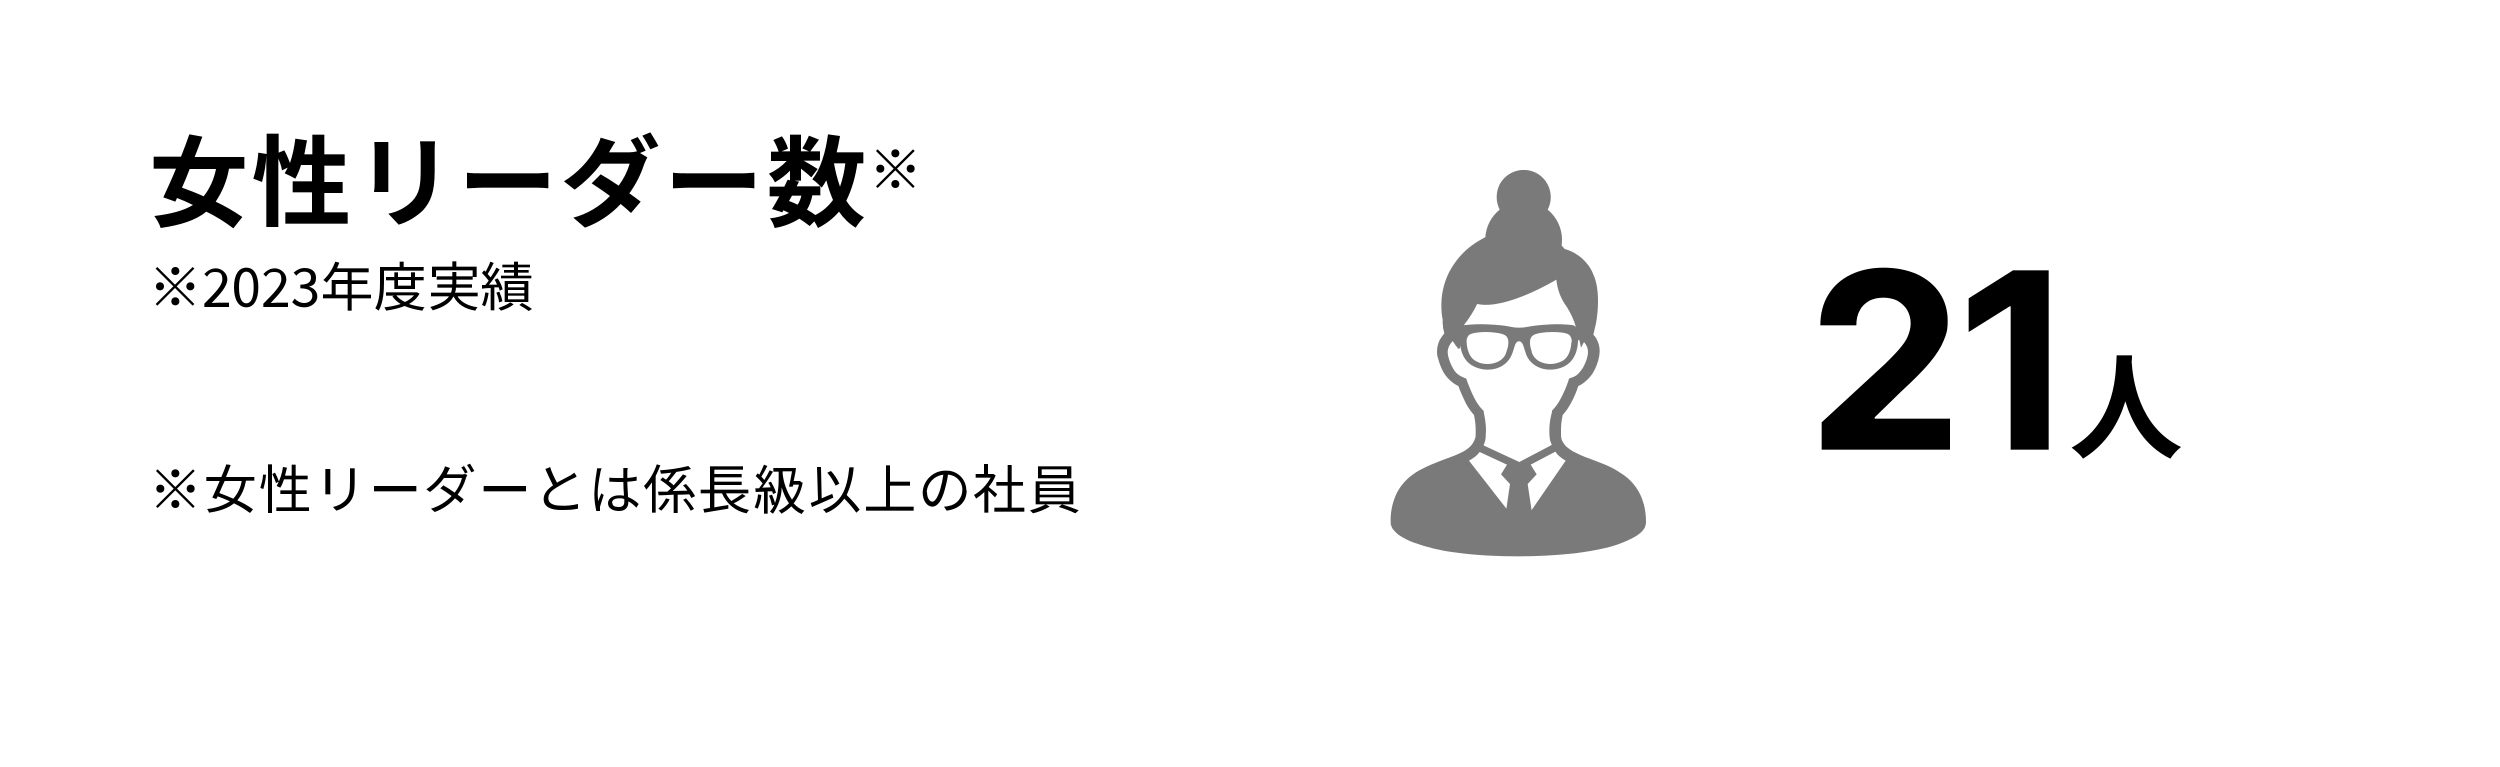 <?xml version="1.0" encoding="UTF-8"?>
<svg id="_レイヤー_2" data-name=" レイヤー 2" xmlns="http://www.w3.org/2000/svg" version="1.1" xmlns:xlink="http://www.w3.org/1999/xlink" viewBox="0 0 750 230">
  <defs>
    <style>
      .cls-1 {
        fill: #000;
      }

      .cls-1, .cls-2, .cls-3, .cls-4 {
        stroke-width: 0px;
      }

      .cls-5 {
        isolation: isolate;
      }

      .cls-2 {
        fill: none;
      }

      .cls-3 {
        fill: #7a7a7a;
      }

      .cls-6 {
        clip-path: url(#clippath);
      }

      .cls-4 {
        fill: #fff;
      }
    </style>
    <clipPath id="clippath">
      <rect class="cls-2" x="417" y="51" width="238" height="116"/>
    </clipPath>
  </defs>
  <g id="_レイヤー_1-2" data-name=" レイヤー 1-2">
    <g id="img_tab02_04_pc" data-name="img tab02 04 pc">
      <rect id="_長方形_7_のコピー_5" data-name=" 長方形 7 のコピー 5" class="cls-4" width="750" height="230"/>
      <path id="_路径_107" data-name=" 路径 107" class="cls-1" d="M64.8,50.7c-.6,3-1.8,5.8-3.7,8.2-2.2-1-4.5-1.9-6.5-2.6.8-1.8,1.6-3.7,2.3-5.6h7.9ZM73.3,50.7v-3.6h-14.9c.8-2.1,1.6-4.1,2.3-6.1l-3.9-.7c-.7,2.1-1.6,4.4-2.5,6.7h-8.2v3.6h6.7c-1.3,3.2-2.7,6.2-3.8,8.6l3.6,1.3.5-1.1c1.6.6,3.2,1.3,4.8,2.1-2.8,1.7-6.6,2.7-11.6,3.3.8,1.1,1.5,2.3,1.9,3.6,6.1-.9,10.5-2.3,13.7-4.9,2.9,1.4,5.6,3.1,8.1,5l2.7-3.4c-2.5-1.7-5.2-3.3-8-4.6,2-3,3.4-6.3,4-9.9h4.4ZM97.3,63.9v-6h5.5v-3.3h-5.5v-4.9h6.1v-3.4h-6.1v-5.9h-3.6v5.9h-2.4c.3-1.3.5-2.8.8-4.2l-3.5-.5c-.3,2.5-.8,4.9-1.6,7.3-.5-1.3-1-2.5-1.7-3.8l-1.7.7v-5.7h-3.6v6.1l-2.5-.4c-.2,2.7-.7,5.3-1.5,7.8l2.6,1c.7-2.6,1.2-5.3,1.3-8v21.5h3.6v-20.5c.5,1.1.9,2.3,1.1,3.5l1.7-.8c-.3.6-.6,1.2-.9,1.7,1.1.5,2.2,1,3.2,1.6.7-1.3,1.3-2.7,1.7-4.1h3.3v4.9h-5.8v3.3h5.8v6h-8v3.4h18.7v-3.4h-7.1ZM130.5,42.4h-4.5c.1,1,.2,2,.2,3v5.7c0,4.7-.4,6.9-2.5,9.2-2,2-4.5,3.3-7.2,3.8l3.1,3.3c2.7-.8,5.2-2.3,7.3-4.3,2.2-2.5,3.5-5.2,3.5-11.7v-5.9c0-1.2,0-2.2.1-3ZM116.6,42.6h-4.3c0,.8.1,1.5.1,2.3v10.1c0,.9-.1,2.1-.2,2.6h4.3c0-.7,0-1.9,0-2.6v-10.1c0-1,0-1.6,0-2.3ZM140.1,51.8v4.7c1.1,0,3.1-.2,4.8-.2h16.1c1.3,0,2.8.1,3.5.2v-4.7c-.8,0-2.1.2-3.5.2h-16.1c-1.6,0-3.8,0-4.8-.2ZM191.6,41l-2.4,1c.7,1.1,1.4,2.2,1.9,3.4-.8.2-1.6.3-2.3.3h-6.1c.4-.7,1.1-2,1.9-3.1l-4.4-1.3c-.3,1.1-.8,2.1-1.4,3.1-2.3,4.1-5.6,7.5-9.6,10l3.2,2.5c3-2.2,5.7-4.8,7.9-7.8h8.6c-.7,2.4-1.8,4.6-3.3,6.6-1.9-1.3-3.8-2.5-5.4-3.4l-2.7,2.7c1.5,1,3.5,2.3,5.5,3.8-3,3.1-6.8,5.4-11,6.5l3.5,3c4.1-1.5,7.7-3.9,10.7-7.1,1.2,1,2.3,1.9,3.1,2.7l2.9-3.4c-.9-.7-2.1-1.6-3.4-2.5,1.9-2.6,3.4-5.5,4.4-8.6.3-.7.6-1.5,1-2.2l-2.2-1.3,1.7-.7c-.7-1.4-1.5-2.8-2.4-4.1h0ZM195.1,39.7l-2.4,1c.9,1.3,1.7,2.7,2.4,4.1l2.4-1c-.7-1.4-1.6-2.8-2.4-4.1ZM201.9,51.8v4.7c1.1,0,3.1-.2,4.8-.2h16.1c1.3,0,2.8.1,3.5.2v-4.7c-.8,0-2.1.2-3.5.2h-16.1c-1.6,0-3.8,0-4.8-.2ZM246.1,58.7v-2.9c.2.2.3.3.4.5.5-.7,1-1.4,1.4-2.2.5,2,1.2,4,2,5.9-1.4,1.9-3.2,3.5-5.3,4.5-.8-.6-1.6-1.1-2.5-1.6.8-1.3,1.3-2.8,1.6-4.3h2.3ZM237.5,58.7h2.9c-.2,1-.6,1.9-1.1,2.7-.9-.4-1.7-.8-2.6-1.1l.9-1.6ZM253.6,49c-.3,2.4-.8,4.8-1.6,7-.8-2.3-1.4-4.7-1.8-7h3.4ZM259,49v-3.3h-8c.4-1.6.7-3.2,1-4.9l-3.6-.5c-.7,5.3-2.2,10.4-4.7,13.5.9.6,1.7,1.3,2.4,2.1h-7.1l.7-1.4-1.3-.3h1.9v-3.6c1.2.9,2.4,2,3.1,2.6l1.9-2.5c-.7-.5-2.8-1.7-4.2-2.5h4.9v-2.8h-2.9c.7-.9,1.6-2.2,2.6-3.5l-3-1.2c-.6,1.3-1.2,2.6-2,3.8l2,.9h-2.4v-5h-3.3v5h-2.5l1.9-.8c-.4-1.3-1-2.6-1.8-3.7l-2.6,1.1c.7,1.1,1.2,2.3,1.6,3.5h-2.3v2.8h4.7c-1.5,1.6-3.3,2.9-5.3,3.8.7.8,1.3,1.6,1.8,2.6,1.6-1,3.2-2.1,4.5-3.5v2.9l-.7-.2c-.3.7-.7,1.4-1,2.1h-4.4v2.9h2.9c-.8,1.4-1.5,2.8-2.2,3.8l3.1,1,.3-.6c.6.2,1.1.5,1.7.8-1.8.9-3.7,1.4-5.7,1.6.7.9,1.1,1.9,1.4,2.9,2.6-.4,5.2-1.4,7.4-2.8,1.1.7,2.1,1.4,3.1,2.2l1.4-1.4c.4.7.8,1.3,1.1,2,2.4-1.2,4.6-2.9,6.3-4.9,1.3,1.9,3,3.6,5,4.8.7-1.1,1.5-2.2,2.5-3.1-2.2-1.2-4-2.9-5.3-5,1.7-3.5,2.8-7.3,3.3-11.2h1.7Z"/>
      <g id="_ベクトルスマートオブジェクト" data-name=" ベクトルスマートオブジェクト">
        <g id="_组_51" data-name=" 组 51">
          <g class="cls-6">
            <g id="_组_50" data-name=" 组 50">
              <path id="_路径_90" data-name=" 路径 90" class="cls-3" d="M493.1,151.2c-.9-3.5-3-6.6-6-8.7-1.3-.9-2.6-1.7-4-2.4-2.1-1-4.2-1.7-6.2-2.5-1.8-.6-3.5-1.4-5.2-2.3-.5-.3-.9-.6-1.4-1-.6-.4-1-1-1.4-1.6-.4-.6-.6-1.4-.6-2.1,0-.6,0-1.1,0-1.7,0-1.5.2-2.9.5-4.4,1-1.1,1.8-2.3,2.5-3.6.9-1.6,1.6-3.3,2.2-5.1.5-.2,1-.5,1.4-.8,1.1-.8,2.1-1.8,2.9-3,.9-1.5,1.6-3.2,1.9-4.9.1-.5.2-1.1.2-1.7,0-1.1-.2-2.2-.7-3.2-.3-.7-.7-1.3-1.2-1.8.2-.9.5-2.1.8-3.4.4-2.2.6-4.4.6-6.6,0-1.6-.1-3.2-.4-4.8-.2-1.2-.6-2.4-1.1-3.5-.7-1.8-1.9-3.3-3.3-4.6-1.5-1.3-3.3-2.3-5.2-2.8-.3-.4-.6-.7-.9-1,0-.6.1-1.2.1-1.8,0-3.5-1.6-6.8-4.3-9,2.1-4,.5-8.9-3.4-11-4-2.1-8.9-.5-11,3.4-1.2,2.4-1.2,5.2,0,7.6-2.5,2-4.1,5-4.3,8.3,0,0-.2,0-.3.1-1.3.7-2.5,1.4-3.7,2.3-2.5,1.8-4.5,4.1-6.1,6.7-1,1.6-1.7,3.3-2.2,5-.6,2-.9,4.1-.9,6.2,0,1.5.1,3,.4,4.4,0,.1,0,.2,0,.3,0,.2,0,.4,0,.6,0,.3,0,.6.1.9,0,.1,0,.3,0,.3h0v.3l.4,1.7c-.5.6-1,1.3-1.4,2-.5,1.1-.8,2.2-.8,3.4,0,.6,0,1.1.2,1.7.3,1.2.7,2.4,1.2,3.5.6,1.4,1.5,2.6,2.6,3.6.7.6,1.5,1.2,2.4,1.6.6,1.7,1.4,3.4,2.2,5.1.7,1.3,1.5,2.5,2.5,3.6.3,1.4.5,2.9.5,4.4,0,.5,0,1.1,0,1.7h0c0,.5-.2,1-.4,1.5-.3.7-.7,1.3-1.2,1.8-.6.6-1.3,1.1-2,1.5-.9.5-1.9.9-2.8,1.3-1.8.7-3.9,1.4-6,2.3-1.6.6-3.2,1.4-4.7,2.2-1.2.7-2.3,1.5-3.3,2.4-1.6,1.5-2.9,3.3-3.7,5.3-1,2.4-1.5,5.1-1.4,7.7,0,.4,0,.8.2,1.2.1.4.3.7.5,1,.5.6,1,1.1,1.6,1.6,1.5,1,3,1.8,4.7,2.4,3.9,1.4,8,2.4,12.1,2.9,6.4.9,12.7,1.2,19.1,1.2,5.7,0,11.4-.3,17-.9,3.1-.4,6.2-.9,9.2-1.6,1.7-.4,3.4-.9,5.1-1.6,1-.4,1.9-.8,2.9-1.3.6-.3,1.1-.6,1.7-1,.7-.5,1.3-1,1.8-1.7.2-.3.4-.6.5-1,.1-.4.2-.8.2-1.1,0-1.9-.2-3.7-.7-5.6M443.2,91.2c8.6,1.9,23.7-7.3,23.7-7.3.3,2.9,1.3,5.7,3.1,8.1,1.2,1.9,2.2,4,2.8,6.2-.2-.4-.6-.6-1.3-.7-2-.2-4.1-.3-6.1-.2-7.4.4-6.8,1-9.7,1s-2.3-.7-9.7-1c-2.1-.1-4.1,0-6.2.2-.2,0-.5,0-.7.1,1.6-2,3-4.2,4.1-6.5M471.4,102.7s0,4.3-2.9,5.7c-1.1.5-2.2.8-3.4.8-1.2,0-2.4-.3-3.5-.9-1-.6-1.8-1.6-2.1-2.7,0-.3-.1-.6-.2-.8-.2-.8-.8-3.1.5-4.1.8-.7,3.4-1.1,5.9-1.1s4.6.3,5.2,1c.5.6.7,1.4.6,2.1M452.1,104.8c0,.3-.1.6-.2.8-.3,1.2-1.1,2.1-2.1,2.7-1.1.6-2.3.9-3.5.9-1.2,0-2.4-.2-3.4-.8-2.9-1.4-2.9-5.7-2.9-5.7-.1-.8.1-1.5.6-2.1.7-.7,3-1,5.2-1s5.1.4,5.9,1.1c1.3,1,.7,3.3.5,4.1M452,152.7l-11.3-14.5c.6-.3,1.1-.7,1.7-1.1.6-.4,1.1-1,1.5-1.5l8.2,3.8-1.8,2.9,2.7,2.9-1.1,7.5h0ZM445.1,133.6c.3-.8.6-1.7.6-2.5h0c0-.7.1-1.4.1-2,0-1.8-.3-3.7-.7-5.5v-.4c0,0-.4-.3-.4-.3-.9-1-1.7-2.1-2.3-3.3-.9-1.7-1.6-3.5-2.3-5.3l-.2-.7-.7-.3c-.5-.2-1-.4-1.4-.7-.8-.5-1.4-1.2-1.9-2.1-.7-1.2-1.2-2.5-1.5-3.9,0-.3-.1-.6-.1-.9,0-.7.2-1.4.5-2,.3-.5.6-1,1-1.4.5.8,1,1.5,1.6,2.2.4.4.6,0,.7-.8.2,1.8,1.1,4.7,3.8,6.1,3.9,2.1,9.6,1.3,11.6-3.3.9-2.1.9-4.1,2.2-4.1s1.4,2,2.2,4.1c2,4.6,7.7,5.4,11.6,3.3s3.9-7.2,3.9-7.5.2-.3.4-.3c.3,1.4.5,2.3.5,2.3,0,0,.4-.7.9-1.7.3.4.6.8.8,1.2.4.9.5,1.8.3,2.8-.2,1-.5,1.9-1,2.9-.4,1-1.1,1.8-1.8,2.6-.6.6-1.3,1-2.1,1.2l-.7.3-.2.7c-.6,1.8-1.4,3.6-2.3,5.3-.6,1.2-1.4,2.3-2.3,3.3l-.3.3v.4c-.5,1.8-.8,3.6-.8,5.5,0,.7,0,1.4.1,2,0,.8.3,1.6.6,2.3,0,0,0,0,0,.1l-9.7,5.1-10.8-5h0ZM459.5,153.2l-1.2-8,2.7-2.9-1.8-2.9,7.4-3.9c.2.3.4.5.6.8.8.8,1.6,1.4,2.5,1.9l-10.4,15.1h0Z"/>
            </g>
          </g>
        </g>
      </g>
      <path id="_路径_110" data-name=" 路径 110" class="cls-1" d="M52.6,143.2c.7,0,1.2-.5,1.2-1.2s-.5-1.2-1.2-1.2-1.2.5-1.2,1.2.5,1.2,1.2,1.2ZM52.6,146.1l-5.3-5.3-.5.5,5.3,5.3-5.3,5.3.5.5,5.3-5.3,5.3,5.3.5-.5-5.3-5.3,5.3-5.3-.5-.5-5.3,5.3ZM49.3,146.6c0-.7-.5-1.2-1.2-1.2s-1.2.5-1.2,1.2.5,1.2,1.2,1.2,1.2-.5,1.2-1.2ZM56,146.6c0,.7.5,1.2,1.2,1.2s1.2-.5,1.2-1.2-.5-1.2-1.2-1.2-1.2.5-1.2,1.2ZM52.6,150c-.7,0-1.2.5-1.2,1.2s.5,1.2,1.2,1.2,1.2-.5,1.2-1.2-.5-1.2-1.2-1.2ZM72.5,144.3c-.3,2-1.2,3.8-2.5,5.3-1.4-.6-2.9-1.2-4.2-1.7.5-1.1,1-2.4,1.6-3.6h5.2ZM76.3,144.3v-1.2h-8.5c.5-1.2,1-2.5,1.4-3.6l-1.3-.2c-.4,1.1-.9,2.5-1.5,3.8h-4.5v1.2h4c-.8,1.9-1.6,3.7-2.2,5l1.2.4c.1-.2.2-.5.4-.8,1.2.4,2.5,1,3.7,1.5-2.1,1.3-4.4,2.1-6.9,2.3.3.3.5.7.6,1.1,3.4-.5,5.8-1.4,7.5-2.8,1.7.8,3.3,1.8,4.8,2.9l.9-1.1c-1.5-1.1-3.1-2-4.7-2.7,1.4-1.7,2.2-3.7,2.6-5.9h2.5ZM79,146.7c.4-1.4.7-2.8.8-4.3h-.9c0,1.3-.4,2.6-.8,4l.9.3h0ZM80.4,153.9h1.2v-14.6h-1.2v14.6ZM81.7,142.2c.4.9.8,1.8,1.1,2.7l.9-.4c-.3-.9-.7-1.8-1.2-2.7l-.8.4h0ZM88.7,152.2v-4h3.3v-1.1h-3.3v-3.3h3.6v-1.1h-3.6v-3.3h-1.2v3.3h-2c.2-.8.4-1.6.6-2.4l-1.2-.2c-.3,2-.9,3.9-1.9,5.7.4.2.7.3,1.1.5.5-.8.8-1.6,1.1-2.5h2.3v3.3h-3.4v1.1h3.4v4h-4.6v1.1h9.8v-1.1h-4ZM106.5,140.5h-1.5c0,.5,0,.9,0,1.4v2.5c0,3-.2,4.3-1.3,5.6-1,1.1-2.4,1.8-3.8,2.1l1,1.1c1.4-.4,2.8-1.2,3.8-2.3,1.2-1.4,1.7-2.6,1.7-6.5v-2.6c0-.6,0-1,0-1.4h0ZM99.1,140.7h-1.5c0,.3,0,.9,0,1.1v5.3c0,.4,0,.8,0,1.2h1.5c0-.3,0-.8,0-1.2v-5.3c0-.4,0-.9,0-1.2h0ZM112.2,145.8v1.6c.5,0,1.3,0,2.2,0h8.8c.7,0,1.4,0,1.7,0v-1.6c-.3,0-.9,0-1.7,0h-8.8c-.9,0-1.7,0-2.2,0h0ZM139.3,139.8l-.9.4c.5.7.9,1.4,1.3,2.2l-.3-.2c-.3.1-.7.2-1.1.1h-4.3c.1-.2.2-.4.3-.6.2-.3.4-.9.7-1.3l-1.5-.5c-.1.4-.3.9-.5,1.3-1.2,2.3-3,4.2-5.1,5.6l1.1.8c1.6-1.2,3.1-2.6,4.2-4.2h5.4c-.4,1.6-1.2,3.1-2.2,4.4-1.1-.8-2.3-1.6-3.4-2.2l-.9.9c1,.6,2.3,1.5,3.4,2.3-1.7,1.8-3.8,3.1-6.2,3.8l1.1,1c2.3-.8,4.4-2.2,6.1-4.1.7.5,1.3,1,1.7,1.4l.9-1.1c-.5-.4-1.1-.9-1.8-1.4,1.1-1.5,2-3.2,2.5-5,.1-.3.2-.6.4-.9l-.8-.4.9-.4c-.4-.8-.8-1.5-1.3-2.2h0ZM141,139.1l-.9.4c.5.7.9,1.4,1.3,2.2l.9-.4c-.4-.8-.9-1.5-1.3-2.2h0ZM145.1,145.8v1.6c.5,0,1.3,0,2.2,0h8.8c.7,0,1.4,0,1.7,0v-1.6c-.4,0-.9,0-1.7,0h-8.8c-.9,0-1.7,0-2.2,0h0ZM164.9,140.2l-1.3.5c.7,1.7,1.5,3.3,2.3,4.9-1.7,1.2-2.8,2.5-2.8,4.1,0,2.4,2.2,3.3,5.2,3.3s3.4-.1,5.1-.4v-1.4c-1.7.4-3.4.6-5.1.5-2.5,0-3.8-.8-3.8-2.2s.9-2.3,2.4-3.2c1.6-1,3.2-1.9,4.9-2.7.5-.2.9-.4,1.2-.7l-.7-1.1c-.4.3-.7.5-1.1.8-.9.5-2.6,1.3-4.1,2.2-.8-1.5-1.6-3.1-2.1-4.8h0ZM183.6,150.8c0-.8.9-1.3,2.1-1.3s1.1,0,1.6.3c0,.2,0,.4,0,.6,0,1.1-.4,1.7-1.7,1.7s-1.9-.4-1.9-1.3h0ZM188.4,140.4h-1.4c0,.3,0,.7,0,1v2c-.5,0-1,0-1.5,0-1,0-1.8,0-2.7-.1v1.2c.9,0,1.8.1,2.7.1s1,0,1.5,0c0,1.3.1,2.9.2,4.1-.5-.1-1-.1-1.5-.1-2.1,0-3.3,1.1-3.3,2.4s1.2,2.3,3.3,2.3,2.8-1.3,2.8-2.6v-.3c.9.5,1.7,1.1,2.4,1.9l.7-1.1c-.9-.9-2-1.6-3.2-2.1,0-1.3-.2-2.9-.2-4.6,1,0,1.9-.2,2.8-.3v-1.2c-.9.2-1.8.3-2.8.4,0-.8,0-1.5,0-1.9,0-.3,0-.6.1-1h0ZM180.5,140.5h-1.4c0,.3,0,.6-.1,1-.4,2.2-.6,4.5-.7,6.7,0,1.7.2,3.4.6,5.1h1.1c0-.3,0-.5,0-.6,0-.2,0-.5,0-.7.2-.8.8-2.4,1.1-3.5l-.7-.5c-.3.7-.7,1.6-.9,2.4-.1-.7-.2-1.5-.2-2.2,0-2.2.4-4.3.8-6.4,0-.4.2-.7.3-1.1h0ZM197,139.4c-.8,2.4-2.1,4.6-3.8,6.4.3.4.5.7.7,1.1.6-.7,1.2-1.4,1.7-2.2v9.1h1.1v-11c.5-1,1-2.1,1.4-3.2l-1.1-.3h0ZM199.8,149.5c-.6,1.2-1.3,2.2-2.3,3.1.3.2.6.4.9.6,1-1,1.9-2.2,2.5-3.4l-1.1-.3ZM208.5,148.8c-.7-1.3-1.7-2.5-2.7-3.6l-.9.4c.5.5.9,1,1.3,1.6-1.5,0-3,.1-4.4.1,1.5-1.4,2.9-2.9,4.2-4.5l-1.1-.5c-.9,1.1-1.8,2.2-2.8,3.3-.5-.4-.9-.9-1.5-1.2.7-.8,1.6-1.9,2.3-2.8h-.1c1.5-.2,3-.5,4.5-.9l-.8-.9c-2.8.7-5.6,1.1-8.5,1.3.1.3.2.6.3,1,1,0,2-.2,3.1-.3-.5.8-1,1.5-1.6,2.1-.4-.2-.7-.5-1-.7l-.7.8c1.1.7,2.2,1.5,3.2,2.5-.4.4-.7.7-1.1,1-1,0-2,0-2.8,0l.2,1.1c1.3,0,2.8-.1,4.5-.2v5.5h1.2v-5.5c1.1,0,2.3,0,3.5-.1.2.3.4.7.6,1.1l1-.5h0ZM204.9,149.9c.9,1,1.7,2.1,2.3,3.3l1-.5c-.7-1.2-1.5-2.2-2.4-3.2l-.9.5h0ZM222.8,148.1c-1.1.8-2.2,1.5-3.4,2.2-.7-.7-1.2-1.4-1.6-2.3h6.7v-1.1h-10.2v-1.4h8.2v-1h-8.2v-1.3h8.2v-1h-8.2v-1.3h8.6v-1h-9.9v7h-2.8v1.1h2.8v4.4c-.8.1-1.5.2-2,.3l.3,1.1c1.9-.3,4.6-.8,7.2-1.2v-1.1c-1.5.2-2.9.5-4.2.7v-4.2h2.3c1.3,3.1,4.1,5.4,7.4,6,.2-.4.4-.7.7-1-1.6-.3-3.2-1-4.6-2,1.3-.6,2.5-1.4,3.6-2.2l-1-.6h0ZM227.4,148.4c-.1,1.3-.5,2.6-1,3.8.3.1.6.3.9.4.6-1.3,1-2.7,1.1-4.1l-1-.2h0ZM231.6,147.2c.1.3.2.6.3,1l.9-.4c-.3-1.1-.9-2.2-1.5-3.3l-.8.3c.3.5.5.9.7,1.4-.9,0-1.7.1-2.5.1,1.1-1.5,2.2-3.1,3.2-4.8l-1-.4c-.5,1-1,1.9-1.6,2.9-.3-.4-.6-.7-.9-1,.6-.9,1.3-2.2,1.8-3.2l-1-.4c-.4,1-.9,2-1.4,3-.2-.1-.3-.3-.5-.4l-.6.8c.8.7,1.4,1.4,2.1,2.2-.4.5-.7,1-1.1,1.5h-1.1c0,0,.1,1.1.1,1.1.7,0,1.6-.1,2.5-.1v6.6h1.1v-6.7h1.4c0-.1,0-.1,0-.1ZM234.7,141.4h2.9c-.2,1.4-.6,3.2-.9,4.6h1.1c0,.1.2-.6.2-.6h1.7c-.4,1.6-1.1,3.2-2.1,4.5-1.5-2.3-2.5-4.9-2.8-7.7v-.8h0ZM240.2,144.3h-.2c0,0-1.9,0-1.9,0,.3-1.4.6-2.8.7-3.9h-.8c0-.1-.2,0-.2,0h-5.8v1.1h1.6v2.4c0,2.4-.3,4.8-1.1,7-.2-.9-.6-1.7-.9-2.5l-.9.3c.4.9.7,1.9.9,2.9l.7-.2c-.3.8-.8,1.5-1.3,2.1.3.2.6.4.9.6,1.6-2.3,2.6-5.1,2.6-7.9.5,1.7,1.2,3.3,2.2,4.8-.9.9-2,1.7-3.1,2.2.3.2.6.5.8.9,1.1-.6,2.1-1.3,3-2.2.9,1,1.9,1.8,3.1,2.3.2-.4.5-.7.8-1-1.2-.4-2.3-1.2-3.2-2.2,1.4-1.8,2.3-4,2.7-6.2l-.7-.3h0ZM251.8,145.1c-.6-1.4-1.5-2.7-2.5-3.8l-1.1.5c1,1.2,1.8,2.5,2.5,3.9l1.1-.6h0ZM249.6,148.2c-1.1.4-2.1.9-3.1,1.3l-.2-9.4h-1.2c0,0,.3,9.9.3,9.9-.8.4-1.6.7-2.2.9l.4,1.2c1.8-.8,4.2-1.8,6.4-2.8l-.3-1.1h0ZM257.9,152.9c-1.2-1.6-2.5-3-3.9-4.4,1.2-2.6,1.9-5.4,2.1-8.3h-1.3c-.7,6.8-2.4,10.6-7.9,12.7.4.3.7.6.9,1,2.2-.8,4.1-2.4,5.5-4.3,1.3,1.3,2.5,2.7,3.6,4.2l1-.9h0ZM267,152v-6.3h6v-1.2h-6v-4.9h-1.2v12.4h-6v1.2h14.3v-1.2h-7.1ZM289.9,147.1c0-3.2-2.5-5.8-5.7-5.9h-.4c-3.7-.1-6.8,2.8-7,6.5,0,2.6,1.4,4.3,2.9,4.3s2.8-1.7,3.7-5c.4-1.5.8-3.1,1-4.6,2.5.1,4.4,2.2,4.3,4.6h0c0,2.4-1.7,4.4-4.1,4.8-.5.1-.9.2-1.4.2l.8,1.2c3.8-.5,6-2.7,6-6.1h0ZM278,147.6c.2-2.7,2.3-4.9,5-5.2-.2,1.5-.5,2.9-.9,4.3-.8,2.7-1.7,3.8-2.4,3.8s-1.6-.9-1.6-2.9h0ZM299.2,148.3c-.4-.4-1.8-1.6-2.6-2.2.9-1.1,1.6-2.2,2.1-3.5l-.7-.4h-.2c0,0-1.4,0-1.4,0v-3h-1.2v3h-2.5v1.1h4.5c-1.2,2.2-2.9,4-5,5.2.2.3.5.7.6,1.1.9-.6,1.7-1.2,2.5-2v6.2h1.2v-6.6c.7.7,1.6,1.6,2,2l.7-1h0ZM303.5,152.3v-6.6h3.4v-1.1h-3.4v-5.1h-1.2v5.1h-3.4v1.1h3.4v6.6h-4v1.2h9v-1.2h-3.7ZM320.1,142.5h-7.6v-1.7h7.6v1.7ZM321.4,139.9h-10v3.6h10v-3.6ZM311.9,149.2h8.9v1.2h-8.9v-1.2ZM311.9,147.3h8.9v1.1h-8.9v-1.1ZM311.9,145.3h8.9v1.1h-8.9v-1.1ZM322,151.3v-6.9h-11.3v6.9h3c-1.5.8-3.1,1.4-4.7,1.8.3.3.6.6.9.9,1.7-.4,3.4-1.1,5-2l-1.1-.7h8.2ZM317.6,152.1c1.7.5,3.4,1.1,5,1.9l1-.9c-1.2-.5-3.4-1.3-5-1.8l-1,.8Z"/>
      <path id="_路径_108" data-name=" 路径 108" class="cls-1" d="M268.6,47.2c.7,0,1.2-.5,1.2-1.2s-.5-1.2-1.2-1.2-1.2.5-1.2,1.2.5,1.2,1.2,1.2ZM268.6,50.1l-5.3-5.3-.5.5,5.3,5.3-5.3,5.3.5.5,5.3-5.3,5.3,5.3.5-.5-5.3-5.3,5.3-5.3-.5-.5-5.3,5.3ZM265.3,50.6c0-.7-.5-1.2-1.2-1.2s-1.2.5-1.2,1.2.5,1.2,1.2,1.2,1.2-.5,1.2-1.2ZM272,50.6c0,.7.5,1.2,1.2,1.2s1.2-.5,1.2-1.2-.5-1.2-1.2-1.2-1.2.5-1.2,1.2ZM268.6,54c-.7,0-1.2.5-1.2,1.2s.5,1.2,1.2,1.2,1.2-.5,1.2-1.2-.5-1.2-1.2-1.2Z"/>
    </g>
  </g>
  <g class="cls-5">
    <g class="cls-5">
      <path class="cls-1" d="M57.8,80.1l.5.5-5.3,5.3,5.3,5.3-.5.5-5.3-5.3-5.3,5.3-.5-.5,5.3-5.3-5.3-5.3.5-.5,5.3,5.3,5.3-5.3ZM48,87.1c-.7,0-1.2-.5-1.2-1.2s.5-1.2,1.2-1.2,1.2.5,1.2,1.2-.5,1.2-1.2,1.2ZM51.4,81.3c0-.7.5-1.2,1.2-1.2s1.2.5,1.2,1.2-.5,1.2-1.2,1.2-1.2-.5-1.2-1.2ZM53.8,90.4c0,.7-.5,1.2-1.2,1.2s-1.2-.5-1.2-1.2.5-1.2,1.2-1.2,1.2.5,1.2,1.2ZM57.1,84.7c.7,0,1.2.5,1.2,1.2s-.5,1.2-1.2,1.2-1.2-.5-1.2-1.2.5-1.2,1.2-1.2Z"/>
      <path class="cls-1" d="M61.3,91.1c3.4-3.4,5.4-5.5,5.4-7.3s-.7-2.2-2.2-2.2-1.8.6-2.4,1.4l-.8-.8c1-1,2-1.7,3.5-1.7s3.4,1.3,3.4,3.3-2,4.3-4.7,7.1c.6,0,1.3-.1,1.9-.1h3.3v1.3h-7.4v-.9Z"/>
      <path class="cls-1" d="M70.2,86.2c0-3.8,1.4-5.9,3.7-5.9s3.6,2.1,3.6,5.9-1.4,6-3.6,6-3.7-2.1-3.7-6ZM76.1,86.2c0-3.3-.9-4.7-2.2-4.7s-2.2,1.4-2.2,4.7.9,4.8,2.2,4.8,2.2-1.4,2.2-4.8Z"/>
      <path class="cls-1" d="M79,91.1c3.4-3.4,5.4-5.5,5.4-7.3s-.7-2.2-2.2-2.2-1.8.6-2.4,1.4l-.8-.8c1-1,2-1.7,3.5-1.7s3.4,1.3,3.4,3.3-2,4.3-4.7,7.1c.6,0,1.3-.1,1.9-.1h3.3v1.3h-7.4v-.9Z"/>
      <path class="cls-1" d="M87.7,90.6l.7-1c.7.7,1.6,1.3,2.9,1.3s2.4-.8,2.4-2.1-.9-2.3-3.6-2.3v-1.1c2.4,0,3.2-.9,3.2-2.1s-.8-1.8-2-1.8-1.8.5-2.4,1.2l-.8-.9c.9-.8,1.9-1.4,3.3-1.4,2,0,3.4,1,3.4,2.9s-.8,2.3-2.1,2.7h0c1.4.4,2.5,1.4,2.5,3s-1.7,3.2-3.8,3.2-3-.8-3.8-1.6Z"/>
      <path class="cls-1" d="M111.3,89.5h-5.8v3.7h-1.2v-3.7h-7.4v-1.2h2.6v-4.3h4.8v-2.4h-3.9c-.7,1.2-1.6,2.3-2.4,3.2-.2-.2-.7-.6-1-.8,1.5-1.3,2.8-3.4,3.6-5.5l1.2.3c-.2.6-.5,1.1-.7,1.7h9.5v1.2h-5.1v2.4h4.7v1.1h-4.7v3.2h5.8v1.2ZM104.3,88.4v-3.2h-3.6v3.2h3.6Z"/>
      <path class="cls-1" d="M115.2,81.2v3.5c0,2.5-.2,6.1-1.6,8.5-.2-.2-.7-.5-1-.7,1.3-2.3,1.4-5.5,1.4-7.8v-4.6h5.9v-1.6h1.2v1.6h6v1.1h-11.9ZM125.9,88c-.7,1.4-1.8,2.4-3.2,3.2,1.4.5,3,.8,4.7,1-.3.2-.6.7-.7,1-2-.3-3.7-.7-5.3-1.4-1.7.7-3.6,1.1-5.6,1.4,0-.3-.3-.7-.5-1,1.7-.2,3.4-.5,4.9-1-1-.6-1.9-1.4-2.5-2.3l.6-.2h-2.5v-1h9.3s.8.4.8.4ZM118.3,86.7v-2.6h-2.5v-1h2.5v-1.4h1.1v1.4h3.9v-1.4h1.2v1.4h2.6v1h-2.6v2.6h-6.2ZM118.9,88.6c.6.8,1.5,1.5,2.6,2,1.1-.5,2-1.2,2.7-2h-5.3ZM119.4,84v1.7h3.9v-1.7h-3.9Z"/>
      <path class="cls-1" d="M137.3,89c1.1,1.7,3.2,2.8,6,3.2-.3.2-.6.7-.7,1-3.1-.5-5.3-1.9-6.5-4.2h-.1c-.8,1.6-2.6,3.1-6.2,4.1-.1-.3-.5-.7-.7-1,3.1-.9,4.8-2,5.6-3.2h-5.4v-1.1h6c.2-.5.3-1,.3-1.5h-4.4v-1h4.5v-1.4h-4.7v-1h4.7v-1.3h1.2v1.3h4.9v-1.8h-11v2h-1.2v-3.1h6.1v-1.6h1.2v1.6h6.1v3.1h-1.2v.8h-4.9v1.4h4.7v1h-4.8c0,.5-.1,1-.3,1.5h6.8v1.1h-5.8Z"/>
      <path class="cls-1" d="M146.6,87.8c-.2,1.5-.6,3-1.1,4.1-.2-.1-.7-.4-.9-.4.5-1,.8-2.4,1-3.8l1,.2ZM148.3,86.4v6.7h-1.1v-6.7c-.9,0-1.8.1-2.6.2v-1.1c0,0,1,0,1,0,.3-.4.7-.8,1-1.3-.5-.7-1.3-1.6-2-2.3l.6-.8c.2.1.3.3.5.4.5-.9,1.1-2.1,1.4-3l1,.4c-.5,1.1-1.2,2.4-1.8,3.3.3.4.6.7.9,1,.7-1,1.3-2,1.7-2.9l1,.5c-.9,1.5-2.1,3.3-3.2,4.6h2.4c-.2-.6-.5-1.1-.7-1.5l.9-.4c.7,1,1.3,2.4,1.5,3.3l-.9.4c0-.3-.2-.6-.3-1h-1.3ZM149.7,90.7c0-.8-.4-2-.8-2.9l.9-.3c.4.9.8,2.1.9,2.9l-.9.3ZM154.1,91.3c-.9.8-2.5,1.5-3.8,1.9-.2-.2-.5-.6-.8-.8,1.3-.4,2.8-1.1,3.6-1.7l1,.6ZM159.4,83.5h-9.1v-.8h3.9v-.9h-3v-.8h3v-.8h-3.5v-.8h3.5v-.9h1.2v.9h3.6v.8h-3.6v.8h3.2v.8h-3.2v.9h4v.8ZM151.4,90.6v-6.3h7.1v6.3h-7.1ZM152.4,86.2h4.9v-1h-4.9v1ZM152.4,88h4.9v-1h-4.9v1ZM152.4,89.8h4.9v-1.1h-4.9v1.1ZM156.5,90.8c1.1.6,2.3,1.3,3.1,1.9l-1,.6c-.6-.5-1.8-1.2-2.8-1.8l.8-.6Z"/>
    </g>
  </g>
  <g>
    <path class="cls-1" d="M546.5,134.9v-8.2l19.2-17.7c1.6-1.6,3-3,4.1-4.3,1.1-1.3,2-2.5,2.5-3.7s.9-2.5.9-4-.4-2.9-1.1-4.1c-.7-1.1-1.7-2-2.9-2.7-1.2-.6-2.7-.9-4.2-.9s-3.1.3-4.3,1c-1.2.7-2.2,1.6-2.8,2.9-.7,1.2-1,2.7-1,4.4h-10.8c0-3.5.8-6.6,2.4-9.2,1.6-2.6,3.8-4.6,6.7-6s6.2-2.1,9.9-2.1,7.2.7,10.1,2c2.9,1.4,5.1,3.2,6.7,5.6,1.6,2.4,2.4,5.2,2.4,8.3s-.4,4-1.2,6-2.2,4.2-4.2,6.6c-2,2.4-4.9,5.3-8.6,8.7l-7.9,7.7v.4h22.6v9.3h-38.4Z"/>
    <path class="cls-1" d="M614.6,81.1v53.8h-11.4v-43h-.3l-12.3,7.7v-10.1l13.3-8.4h10.7Z"/>
    <path class="cls-1" d="M639.6,106.6c0,.5,0,1.2-.1,2,.3,4.7,2,19.5,14.8,25.5-1.3,1-2.5,2.4-3.2,3.5-7.8-3.8-11.6-10.9-13.5-17.2-1.9,6.2-5.5,12.8-12.7,17.2-.7-1.1-2.1-2.3-3.4-3.3,13.7-7.6,13.2-23.2,13.5-27.7h4.7Z"/>
  </g>
</svg>